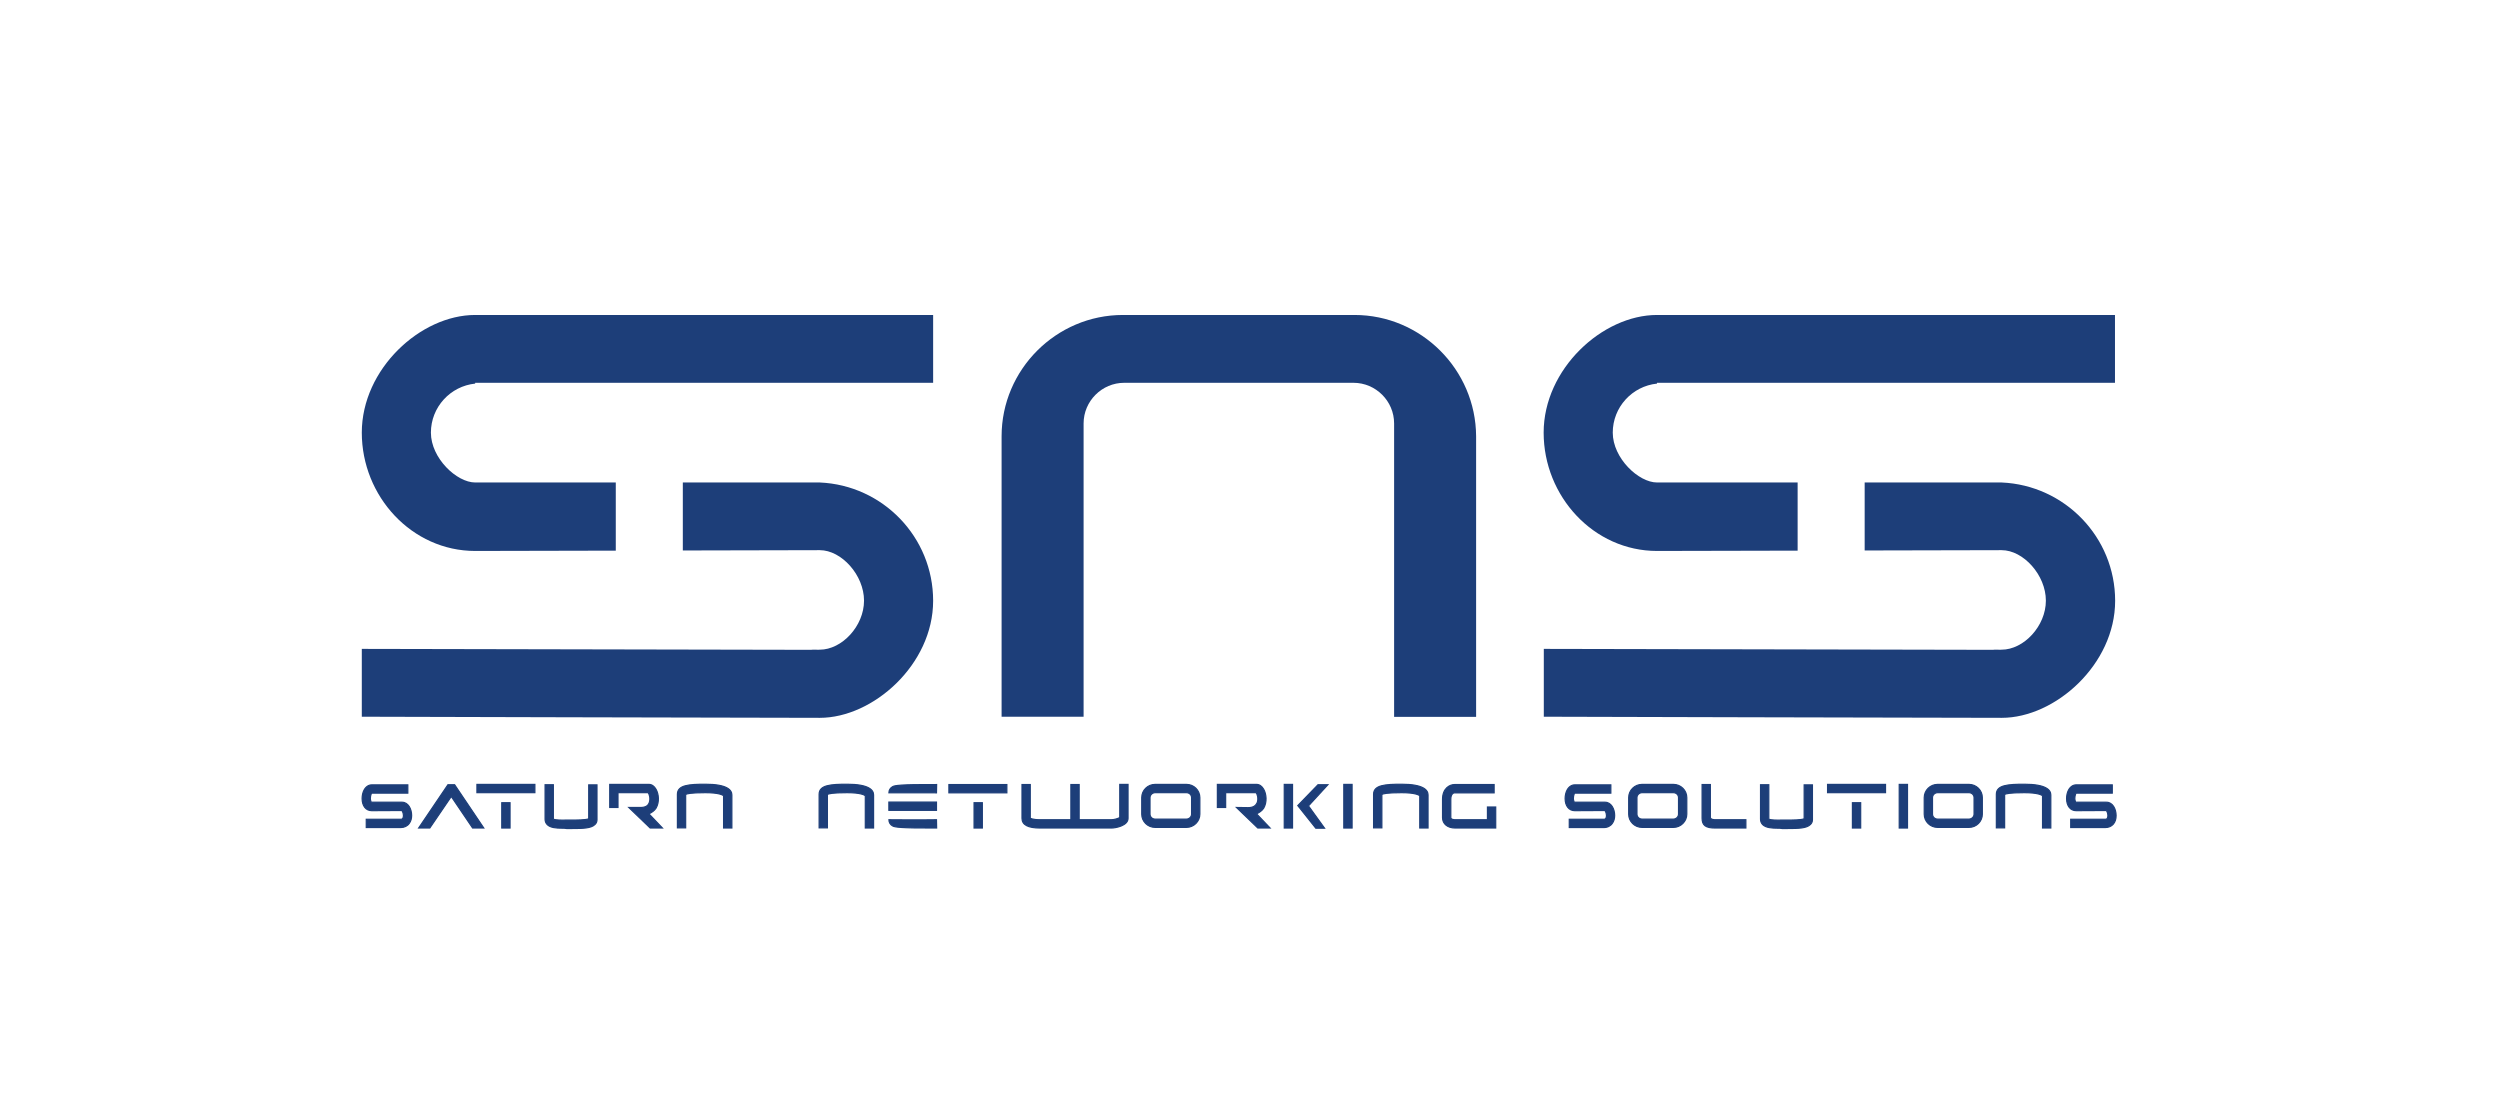 <svg width="157" height="70" viewBox="0 0 157 70" fill="none" xmlns="http://www.w3.org/2000/svg">
<path d="M29.841 34.6C30.201 34.6 34.211 34.59 38.671 34.58V30.3C34.281 30.3 30.331 30.3 29.841 30.3C28.681 30.3 27.061 28.77 27.061 27.17C27.061 25.57 28.281 24.25 29.841 24.09V24.04H58.601V19.78C58.601 19.78 31.011 19.78 29.841 19.78C26.411 19.78 22.721 23.17 22.721 27.17C22.721 31.17 25.861 34.6 29.841 34.6Z" fill="#1D3E79"/>
<path d="M51.481 30.3C51.481 30.3 47.461 30.3 42.881 30.3V34.57C47.161 34.56 50.971 34.55 51.481 34.55C52.851 34.55 54.261 36.12 54.261 37.72C54.261 39.32 52.871 40.8 51.481 40.8C50.091 40.8 51.481 40.81 51.481 40.81L22.721 40.75V45.01C22.721 45.01 48.131 45.08 51.481 45.08C54.831 45.08 58.601 41.73 58.601 37.73C58.601 33.73 55.441 30.47 51.481 30.3Z" fill="#1D3E79"/>
<path d="M104.061 34.6C104.421 34.6 108.431 34.59 112.891 34.58V30.3C108.501 30.3 104.551 30.3 104.061 30.3C102.901 30.3 101.281 28.77 101.281 27.17C101.281 25.57 102.501 24.25 104.061 24.09V24.04H132.821V19.78C132.821 19.78 105.231 19.78 104.061 19.78C100.631 19.78 96.941 23.17 96.941 27.17C96.941 31.17 100.081 34.6 104.061 34.6Z" fill="#1D3E79"/>
<path d="M125.701 30.3C125.701 30.3 121.681 30.3 117.101 30.3V34.57C121.381 34.56 125.191 34.55 125.701 34.55C127.071 34.55 128.481 36.12 128.481 37.72C128.481 39.32 127.091 40.8 125.701 40.8C124.311 40.8 125.701 40.81 125.701 40.81L96.951 40.75V45.01C96.951 45.01 122.361 45.08 125.711 45.08C129.061 45.08 132.831 41.73 132.831 37.73C132.831 33.73 129.661 30.47 125.701 30.3Z" fill="#1D3E79"/>
<path d="M63.231 49.27H59.591V49.79H63.231V49.27Z" fill="#1D3E79" stroke="#1D3E79" stroke-width="0.075" stroke-miterlimit="10"/>
<path d="M128.791 52H128.271V49.97C128.221 49.93 127.991 49.78 127.131 49.78C126.201 49.78 125.961 49.85 125.891 49.89V51.99H125.371V49.88C125.371 49.3 126.101 49.25 127.131 49.25C128.501 49.25 128.791 49.62 128.791 49.92V52Z" fill="#1D3E79" stroke="#1D3E79" stroke-width="0.075" stroke-miterlimit="10"/>
<path d="M116.851 50.41H116.331V52H116.851V50.41Z" fill="#1D3E79" stroke="#1D3E79" stroke-width="0.075" stroke-miterlimit="10"/>
<path d="M118.411 49.26H114.771V49.78H118.411V49.26Z" fill="#1D3E79" stroke="#1D3E79" stroke-width="0.075" stroke-miterlimit="10"/>
<path d="M105.091 51.96H103.121C102.661 51.96 102.281 51.59 102.281 51.13V50.09C102.281 49.63 102.661 49.26 103.121 49.26H105.091C105.551 49.26 105.931 49.63 105.931 50.09V51.13C105.931 51.58 105.551 51.96 105.091 51.96ZM103.121 49.78C102.951 49.78 102.801 49.92 102.801 50.09V51.13C102.801 51.3 102.941 51.44 103.121 51.44H105.091C105.261 51.44 105.411 51.3 105.411 51.13V50.09C105.411 49.92 105.271 49.78 105.091 49.78H103.121Z" fill="#1D3E79" stroke="#1D3E79" stroke-width="0.075" stroke-miterlimit="10"/>
<path d="M100.721 51.97H98.55V51.45H100.721C100.801 51.45 100.841 51.43 100.871 51.33C100.921 51.15 100.831 50.93 100.781 50.9L98.891 50.91C98.531 50.91 98.29 50.61 98.29 50.15C98.29 49.96 98.331 49.77 98.41 49.62C98.52 49.41 98.701 49.29 98.891 49.29C99.29 49.29 101.161 49.29 101.161 49.29V49.81C101.161 49.81 99.29 49.81 98.891 49.81C98.85 49.84 98.77 50.1 98.831 50.29C98.85 50.38 98.88 50.38 98.891 50.38H100.801C101.181 50.38 101.401 50.8 101.401 51.21C101.401 51.4 101.351 51.58 101.251 51.71C101.141 51.87 100.951 51.97 100.721 51.97Z" fill="#1D3E79" stroke="#1D3E79" stroke-width="0.075" stroke-miterlimit="10"/>
<path d="M78.381 50.72H78.371L77.651 50.71C77.651 50.71 78.411 51.44 78.991 52H79.761C79.531 51.76 79.141 51.35 78.911 51.11C79.081 51.03 79.261 50.91 79.361 50.75C79.581 50.37 79.531 49.87 79.361 49.57C79.251 49.37 79.091 49.26 78.911 49.26H76.451V50.71H76.971V49.78H78.881C78.951 49.85 79.041 50.13 78.961 50.38C78.871 50.61 78.691 50.72 78.381 50.72Z" fill="#1D3E79" stroke="#1D3E79" stroke-width="0.075" stroke-miterlimit="10"/>
<path d="M54.861 52H54.341V49.97C54.291 49.93 54.061 49.78 53.201 49.78C52.271 49.78 52.031 49.85 51.961 49.89V51.99H51.441V49.88C51.441 49.3 52.171 49.25 53.201 49.25C54.571 49.25 54.861 49.62 54.861 49.92V52Z" fill="#1D3E79" stroke="#1D3E79" stroke-width="0.075" stroke-miterlimit="10"/>
<path d="M25.171 51.97H23.001V51.45H25.171C25.251 51.45 25.291 51.43 25.321 51.33C25.371 51.15 25.281 50.93 25.231 50.9L23.341 50.91C22.981 50.91 22.741 50.61 22.741 50.15C22.741 49.96 22.781 49.77 22.861 49.62C22.971 49.41 23.151 49.29 23.341 49.29C23.741 49.29 25.611 49.29 25.611 49.29V49.81C25.611 49.81 23.741 49.81 23.341 49.81C23.301 49.84 23.221 50.1 23.281 50.29C23.301 50.38 23.331 50.38 23.341 50.38H25.251C25.631 50.38 25.851 50.8 25.851 51.21C25.851 51.4 25.801 51.58 25.701 51.71C25.591 51.87 25.391 51.97 25.171 51.97Z" fill="#1D3E79" stroke="#1D3E79" stroke-width="0.075" stroke-miterlimit="10"/>
<path d="M32.031 50.41H31.511V52H32.031V50.41Z" fill="#1D3E79" stroke="#1D3E79" stroke-width="0.075" stroke-miterlimit="10"/>
<path d="M33.591 49.26H29.951V49.78H33.591V49.26Z" fill="#1D3E79" stroke="#1D3E79" stroke-width="0.075" stroke-miterlimit="10"/>
<path d="M35.301 52.01C34.921 52.01 34.571 51.98 34.371 51.79C34.281 51.7 34.231 51.58 34.231 51.45V49.28H34.751V51.44C34.871 51.51 35.331 51.51 35.561 51.5C35.641 51.5 35.721 51.5 35.801 51.5H35.941C36.201 51.5 36.791 51.5 36.971 51.42V49.29H37.491V51.48C37.491 51.59 37.451 51.7 37.361 51.78C37.121 52.02 36.601 52.03 35.941 52.03H35.811C35.741 52.03 35.661 52.03 35.581 52.03C35.481 52.01 35.391 52.01 35.301 52.01Z" fill="#1D3E79" stroke="#1D3E79" stroke-width="0.075" stroke-miterlimit="10"/>
<path d="M45.961 52H45.441V49.97C45.391 49.93 45.16 49.78 44.3 49.78C43.37 49.78 43.13 49.85 43.06 49.89V51.99H42.541V49.88C42.541 49.3 43.27 49.25 44.3 49.25C45.67 49.25 45.961 49.62 45.961 49.92V52Z" fill="#1D3E79" stroke="#1D3E79" stroke-width="0.075" stroke-miterlimit="10"/>
<path d="M70.841 49.26H70.321V51.34C70.231 51.4 69.971 51.48 69.791 51.48H67.771V49.27H67.251V51.48H65.321C64.821 51.48 64.711 51.38 64.701 51.39V49.27H64.181V51.39C64.181 51.8 64.561 52 65.321 52H69.791C70.071 52 70.841 51.85 70.841 51.39V49.26Z" fill="#1D3E79" stroke="#1D3E79" stroke-width="0.075" stroke-miterlimit="10"/>
<path d="M74.511 51.96H72.541C72.081 51.96 71.701 51.59 71.701 51.13V50.09C71.701 49.63 72.081 49.26 72.541 49.26H74.511C74.971 49.26 75.351 49.63 75.351 50.09V51.13C75.351 51.58 74.971 51.96 74.511 51.96ZM72.541 49.78C72.371 49.78 72.221 49.92 72.221 50.09V51.13C72.221 51.3 72.361 51.44 72.541 51.44H74.511C74.681 51.44 74.831 51.3 74.831 51.13V50.09C74.831 49.92 74.691 49.78 74.511 49.78H72.541Z" fill="#1D3E79" stroke="#1D3E79" stroke-width="0.075" stroke-miterlimit="10"/>
<path d="M84.911 49.26H84.391V52H84.911V49.26Z" fill="#1D3E79" stroke="#1D3E79" stroke-width="0.075" stroke-miterlimit="10"/>
<path d="M93.931 52H91.391C90.911 52 90.591 51.74 90.591 51.35V50.19C90.591 49.51 91.041 49.27 91.341 49.27H93.831V49.79H91.341C91.281 49.79 91.111 49.86 91.111 50.19V51.35C91.111 51.47 91.341 51.48 91.391 51.48H93.411V50.68H93.931V52Z" fill="#1D3E79" stroke="#1D3E79" stroke-width="0.075" stroke-miterlimit="10"/>
<path d="M109.641 52H107.721C107.111 52 106.891 51.83 106.891 51.38V49.27H107.411V51.33C107.411 51.48 107.701 51.48 107.721 51.48H109.641V52Z" fill="#1D3E79" stroke="#1D3E79" stroke-width="0.075" stroke-miterlimit="10"/>
<path d="M111.631 52.01C111.251 52.01 110.901 51.98 110.701 51.79C110.611 51.7 110.561 51.58 110.561 51.45V49.28H111.081V51.44C111.201 51.51 111.661 51.51 111.891 51.5C111.971 51.5 112.051 51.5 112.131 51.5H112.271C112.531 51.5 113.121 51.5 113.301 51.42V49.29H113.821V51.48C113.821 51.59 113.781 51.7 113.691 51.78C113.451 52.02 112.931 52.03 112.271 52.03H112.141C112.071 52.03 111.991 52.03 111.911 52.03C111.821 52.01 111.731 52.01 111.631 52.01Z" fill="#1D3E79" stroke="#1D3E79" stroke-width="0.075" stroke-miterlimit="10"/>
<path d="M119.791 49.26H119.271V52H119.791V49.26Z" fill="#1D3E79" stroke="#1D3E79" stroke-width="0.075" stroke-miterlimit="10"/>
<path d="M132.211 51.97H130.041V51.45H132.211C132.291 51.45 132.331 51.43 132.361 51.33C132.411 51.15 132.321 50.93 132.271 50.9L130.381 50.91C130.021 50.91 129.781 50.61 129.781 50.15C129.781 49.96 129.821 49.77 129.901 49.62C130.011 49.41 130.191 49.29 130.381 49.29C130.781 49.29 132.651 49.29 132.651 49.29V49.81C132.651 49.81 130.781 49.81 130.381 49.81C130.341 49.84 130.261 50.1 130.321 50.29C130.341 50.38 130.371 50.38 130.381 50.38H132.291C132.671 50.38 132.891 50.8 132.891 51.21C132.901 51.66 132.631 51.97 132.211 51.97Z" fill="#1D3E79" stroke="#1D3E79" stroke-width="0.075" stroke-miterlimit="10"/>
<path d="M28.55 49.28H28.131L26.291 52H26.991L28.34 50.02L29.68 52H30.37H30.381L28.55 49.28Z" fill="#1D3E79" stroke="#1D3E79" stroke-width="0.075" stroke-miterlimit="10"/>
<path d="M40.221 50.71H39.49C39.49 50.71 40.251 51.44 40.831 52H41.6C41.37 51.76 40.98 51.35 40.751 51.11C40.92 51.03 41.1 50.91 41.2 50.75C41.42 50.37 41.37 49.87 41.2 49.57C41.09 49.37 40.931 49.26 40.751 49.26H38.291V50.71H38.81V49.78H40.7C40.77 49.85 40.861 50.13 40.781 50.38C40.711 50.61 40.531 50.71 40.221 50.71Z" fill="#1D3E79" stroke="#1D3E79" stroke-width="0.075" stroke-miterlimit="10"/>
<path d="M55.821 49.79C55.821 49.62 55.921 49.47 56.061 49.4C56.191 49.33 56.491 49.26 58.821 49.27L58.811 49.79C57.661 49.78 56.071 49.79 55.821 49.79Z" fill="#1D3E79" stroke="#1D3E79" stroke-width="0.075" stroke-miterlimit="10"/>
<path d="M58.811 50.37H55.821V50.89H58.811V50.37Z" fill="#1D3E79" stroke="#1D3E79" stroke-width="0.075" stroke-miterlimit="10"/>
<path d="M55.821 51.48C55.821 51.65 55.921 51.8 56.061 51.87C56.191 51.94 56.491 52.01 58.821 52L58.811 51.48C57.661 51.5 56.071 51.48 55.821 51.48Z" fill="#1D3E79" stroke="#1D3E79" stroke-width="0.075" stroke-miterlimit="10"/>
<path d="M61.691 50.41H61.171V52H61.691V50.41Z" fill="#1D3E79" stroke="#1D3E79" stroke-width="0.075" stroke-miterlimit="10"/>
<path d="M81.171 49.26H80.651V52H81.171V49.26Z" fill="#1D3E79" stroke="#1D3E79" stroke-width="0.075" stroke-miterlimit="10"/>
<path d="M83.181 52.01L82.171 50.61L83.391 49.28H82.771L81.501 50.59L82.631 52.01H83.181Z" fill="#1D3E79" stroke="#1D3E79" stroke-width="0.075" stroke-miterlimit="10"/>
<path d="M89.681 52H89.161V49.97C89.111 49.93 88.881 49.78 88.021 49.78C87.091 49.78 86.851 49.85 86.781 49.89V51.99H86.261V49.88C86.261 49.3 86.991 49.25 88.021 49.25C89.391 49.25 89.681 49.62 89.681 49.92V52Z" fill="#1D3E79" stroke="#1D3E79" stroke-width="0.075" stroke-miterlimit="10"/>
<path d="M123.651 51.96H121.681C121.221 51.96 120.841 51.59 120.841 51.13V50.09C120.841 49.63 121.221 49.26 121.681 49.26H123.651C124.111 49.26 124.491 49.63 124.491 50.09V51.13C124.491 51.58 124.121 51.96 123.651 51.96ZM121.681 49.78C121.511 49.78 121.361 49.92 121.361 50.09V51.13C121.361 51.3 121.501 51.44 121.681 51.44H123.651C123.821 51.44 123.971 51.3 123.971 51.13V50.09C123.971 49.92 123.831 49.78 123.651 49.78H121.681Z" fill="#1D3E79" stroke="#1D3E79" stroke-width="0.075" stroke-miterlimit="10"/>
<path d="M85.06 19.78H70.52C66.33 19.78 62.9 23.21 62.9 27.4V45.01H68.05V26.59C68.05 25.19 69.2 24.04 70.6 24.04H85C86.4 24.04 87.55 25.19 87.55 26.59V45.02H92.7V27.4C92.68 23.21 89.25 19.78 85.06 19.78Z" fill="#1D3E79"/>
</svg>
